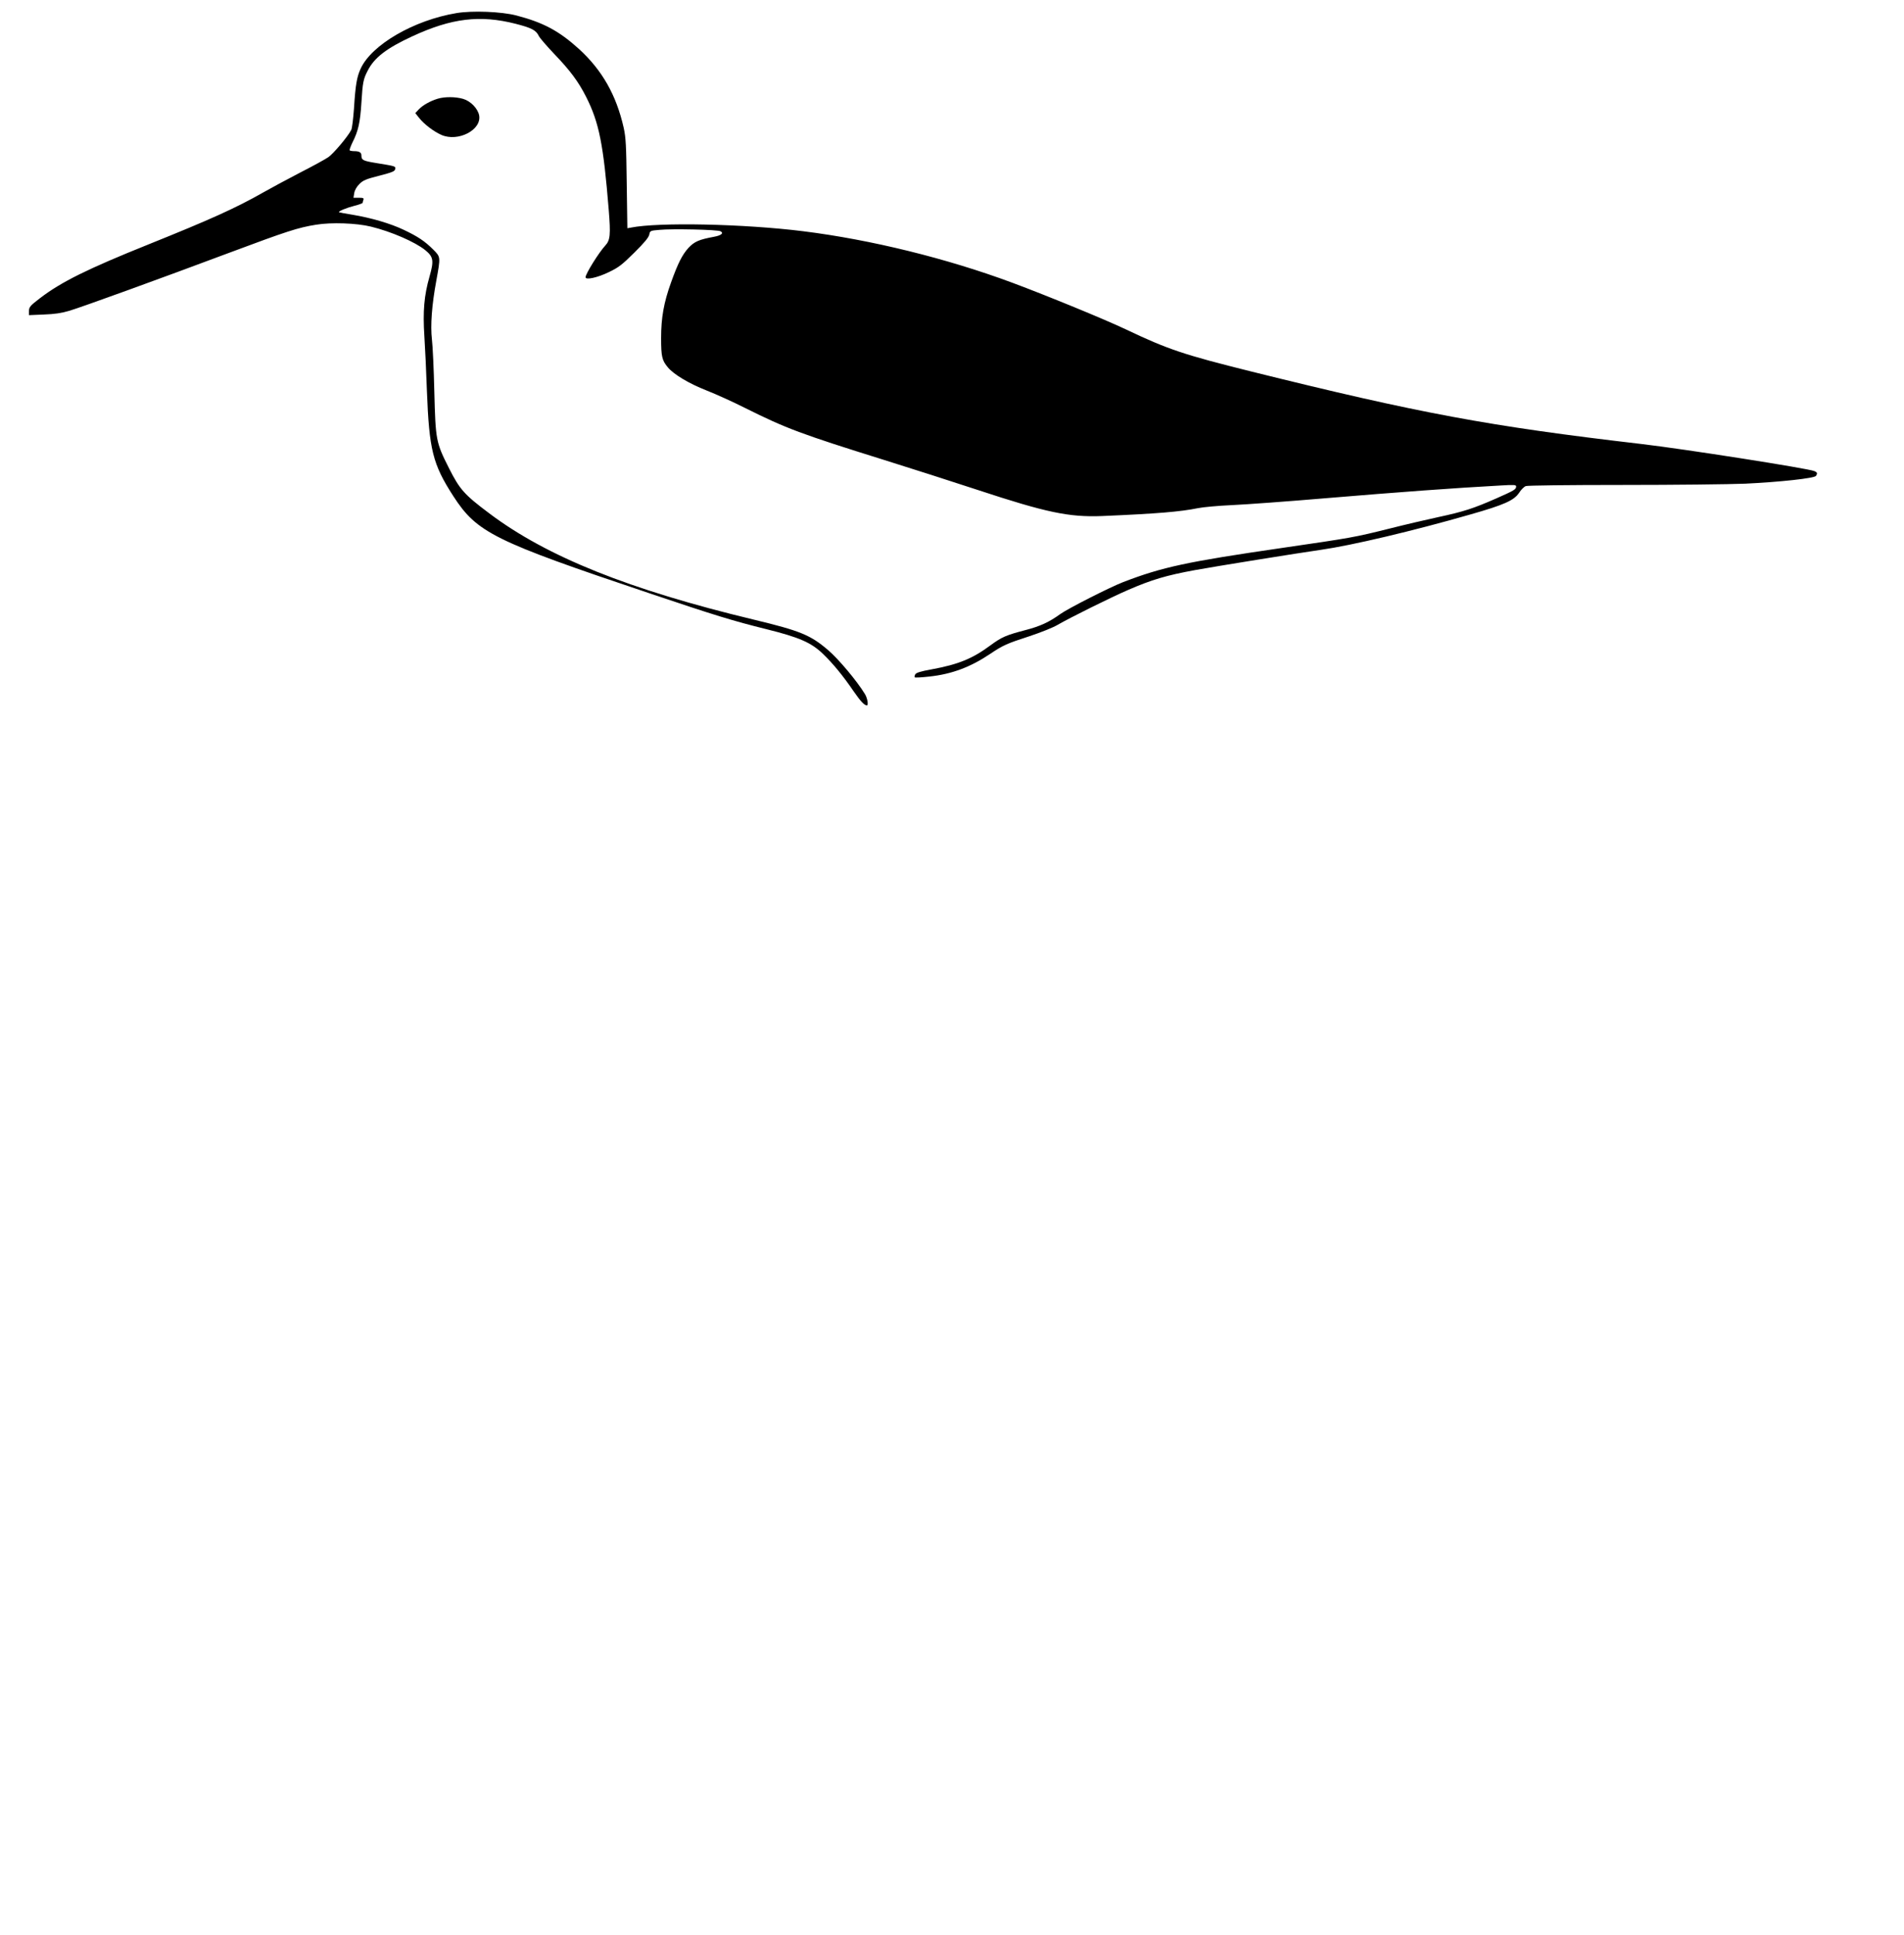 <?xml version="1.0" standalone="no"?>
<!DOCTYPE svg PUBLIC "-//W3C//DTD SVG 20010904//EN"
 "http://www.w3.org/TR/2001/REC-SVG-20010904/DTD/svg10.dtd">
<svg version="1.0" xmlns="http://www.w3.org/2000/svg"
 width="1512pt" height="1536pt" viewBox="0 0 1512 1536"
 preserveAspectRatio="xMidYMid meet">
<g transform="translate(0,1536) scale(0.1,-0.1)"
fill="#000000" stroke="none">
<path d="M3625 15256 c-338 -56 -674 -251 -761 -441 -30 -66 -41 -126 -53
-317 -6 -81 -15 -158 -22 -170 -27 -53 -143 -190 -182 -216 -23 -16 -125 -72
-227 -124 -102 -53 -232 -123 -290 -156 -218 -124 -418 -214 -910 -412 -488
-196 -695 -299 -862 -427 -80 -61 -88 -71 -88 -105 l0 -30 118 5 c86 3 140 11
204 30 105 32 713 252 1276 463 450 168 538 197 682 220 121 20 321 13 435
-15 161 -39 352 -122 432 -187 65 -53 70 -83 34 -209 -43 -151 -54 -275 -41
-475 6 -91 15 -284 20 -430 18 -472 46 -585 210 -839 188 -290 320 -356 1560
-772 516 -174 660 -218 926 -284 261 -65 356 -106 450 -197 78 -75 159 -173
244 -298 55 -79 84 -110 104 -110 14 0 4 58 -15 89 -63 104 -209 278 -292 349
-141 121 -222 154 -592 243 -988 237 -1642 499 -2099 843 -199 149 -235 190
-319 356 -105 208 -108 222 -118 610 -4 179 -13 366 -19 415 -13 111 -1 273
35 468 34 188 35 186 -25 246 -66 66 -123 104 -233 156 -107 51 -258 95 -407
120 -58 9 -107 19 -108 20 -8 7 59 35 122 51 36 9 66 20 66 24 0 5 3 15 6 24
5 13 -2 16 -36 16 l-43 0 6 37 c4 24 19 50 41 72 30 30 52 39 158 66 104 27
123 35 126 52 4 24 6 23 -153 49 -103 17 -115 23 -115 60 0 24 -17 34 -59 34
-15 0 -30 3 -34 6 -3 4 7 32 22 63 46 91 61 157 71 316 10 161 15 187 50 254
52 103 149 178 355 273 311 144 537 171 820 99 128 -33 162 -51 184 -97 8 -16
63 -80 123 -143 125 -130 192 -220 253 -341 103 -204 137 -377 179 -896 16
-197 12 -241 -27 -283 -51 -55 -157 -225 -157 -252 0 -24 96 -3 186 41 77 37
104 58 201 154 81 80 114 121 119 143 6 31 7 32 80 38 100 10 465 2 486 -11
27 -15 7 -33 -53 -44 -119 -22 -154 -38 -201 -87 -50 -55 -84 -122 -139 -275
-58 -161 -79 -281 -79 -442 0 -147 7 -177 54 -233 47 -56 167 -128 307 -183
74 -29 213 -92 310 -141 321 -160 441 -205 1098 -410 212 -66 548 -174 746
-239 543 -179 724 -217 985 -207 442 19 622 34 765 63 39 8 160 19 270 24 110
5 441 29 735 54 586 49 1034 82 1403 102 101 6 117 5 117 -8 0 -23 -13 -31
-160 -96 -180 -79 -257 -104 -457 -147 -92 -20 -265 -60 -383 -90 -288 -72
-303 -74 -858 -155 -758 -110 -952 -152 -1262 -271 -104 -40 -439 -210 -500
-254 -87 -63 -160 -97 -272 -126 -160 -42 -192 -56 -282 -122 -143 -106 -255
-152 -468 -191 -89 -16 -123 -27 -130 -40 -5 -10 -7 -20 -4 -23 3 -4 56 -1
117 6 177 19 327 75 484 181 100 67 131 81 310 139 90 30 189 69 225 91 93 54
425 219 560 277 187 81 301 115 530 157 152 28 824 136 1000 161 245 35 728
149 1188 281 267 76 345 111 386 172 15 24 39 48 53 53 14 5 333 9 771 9 411
0 847 5 970 10 275 13 552 43 563 62 13 20 11 28 -13 38 -48 21 -1038 176
-1373 215 -1215 142 -1759 243 -3100 576 -535 133 -662 176 -990 332 -175 83
-629 269 -905 372 -522 194 -1124 342 -1660 409 -472 59 -1150 73 -1370 29
l-28 -5 -5 353 c-4 309 -7 365 -24 444 -59 261 -171 457 -354 625 -160 145
-284 211 -498 267 -119 31 -350 40 -476 19z"/>
<path d="M3475 14576 c-61 -19 -117 -51 -149 -84 l-28 -30 31 -39 c40 -50 115
-107 176 -134 132 -58 321 39 300 155 -11 55 -67 113 -127 131 -62 18 -148 18
-203 1z"/>
</g>
</svg>
